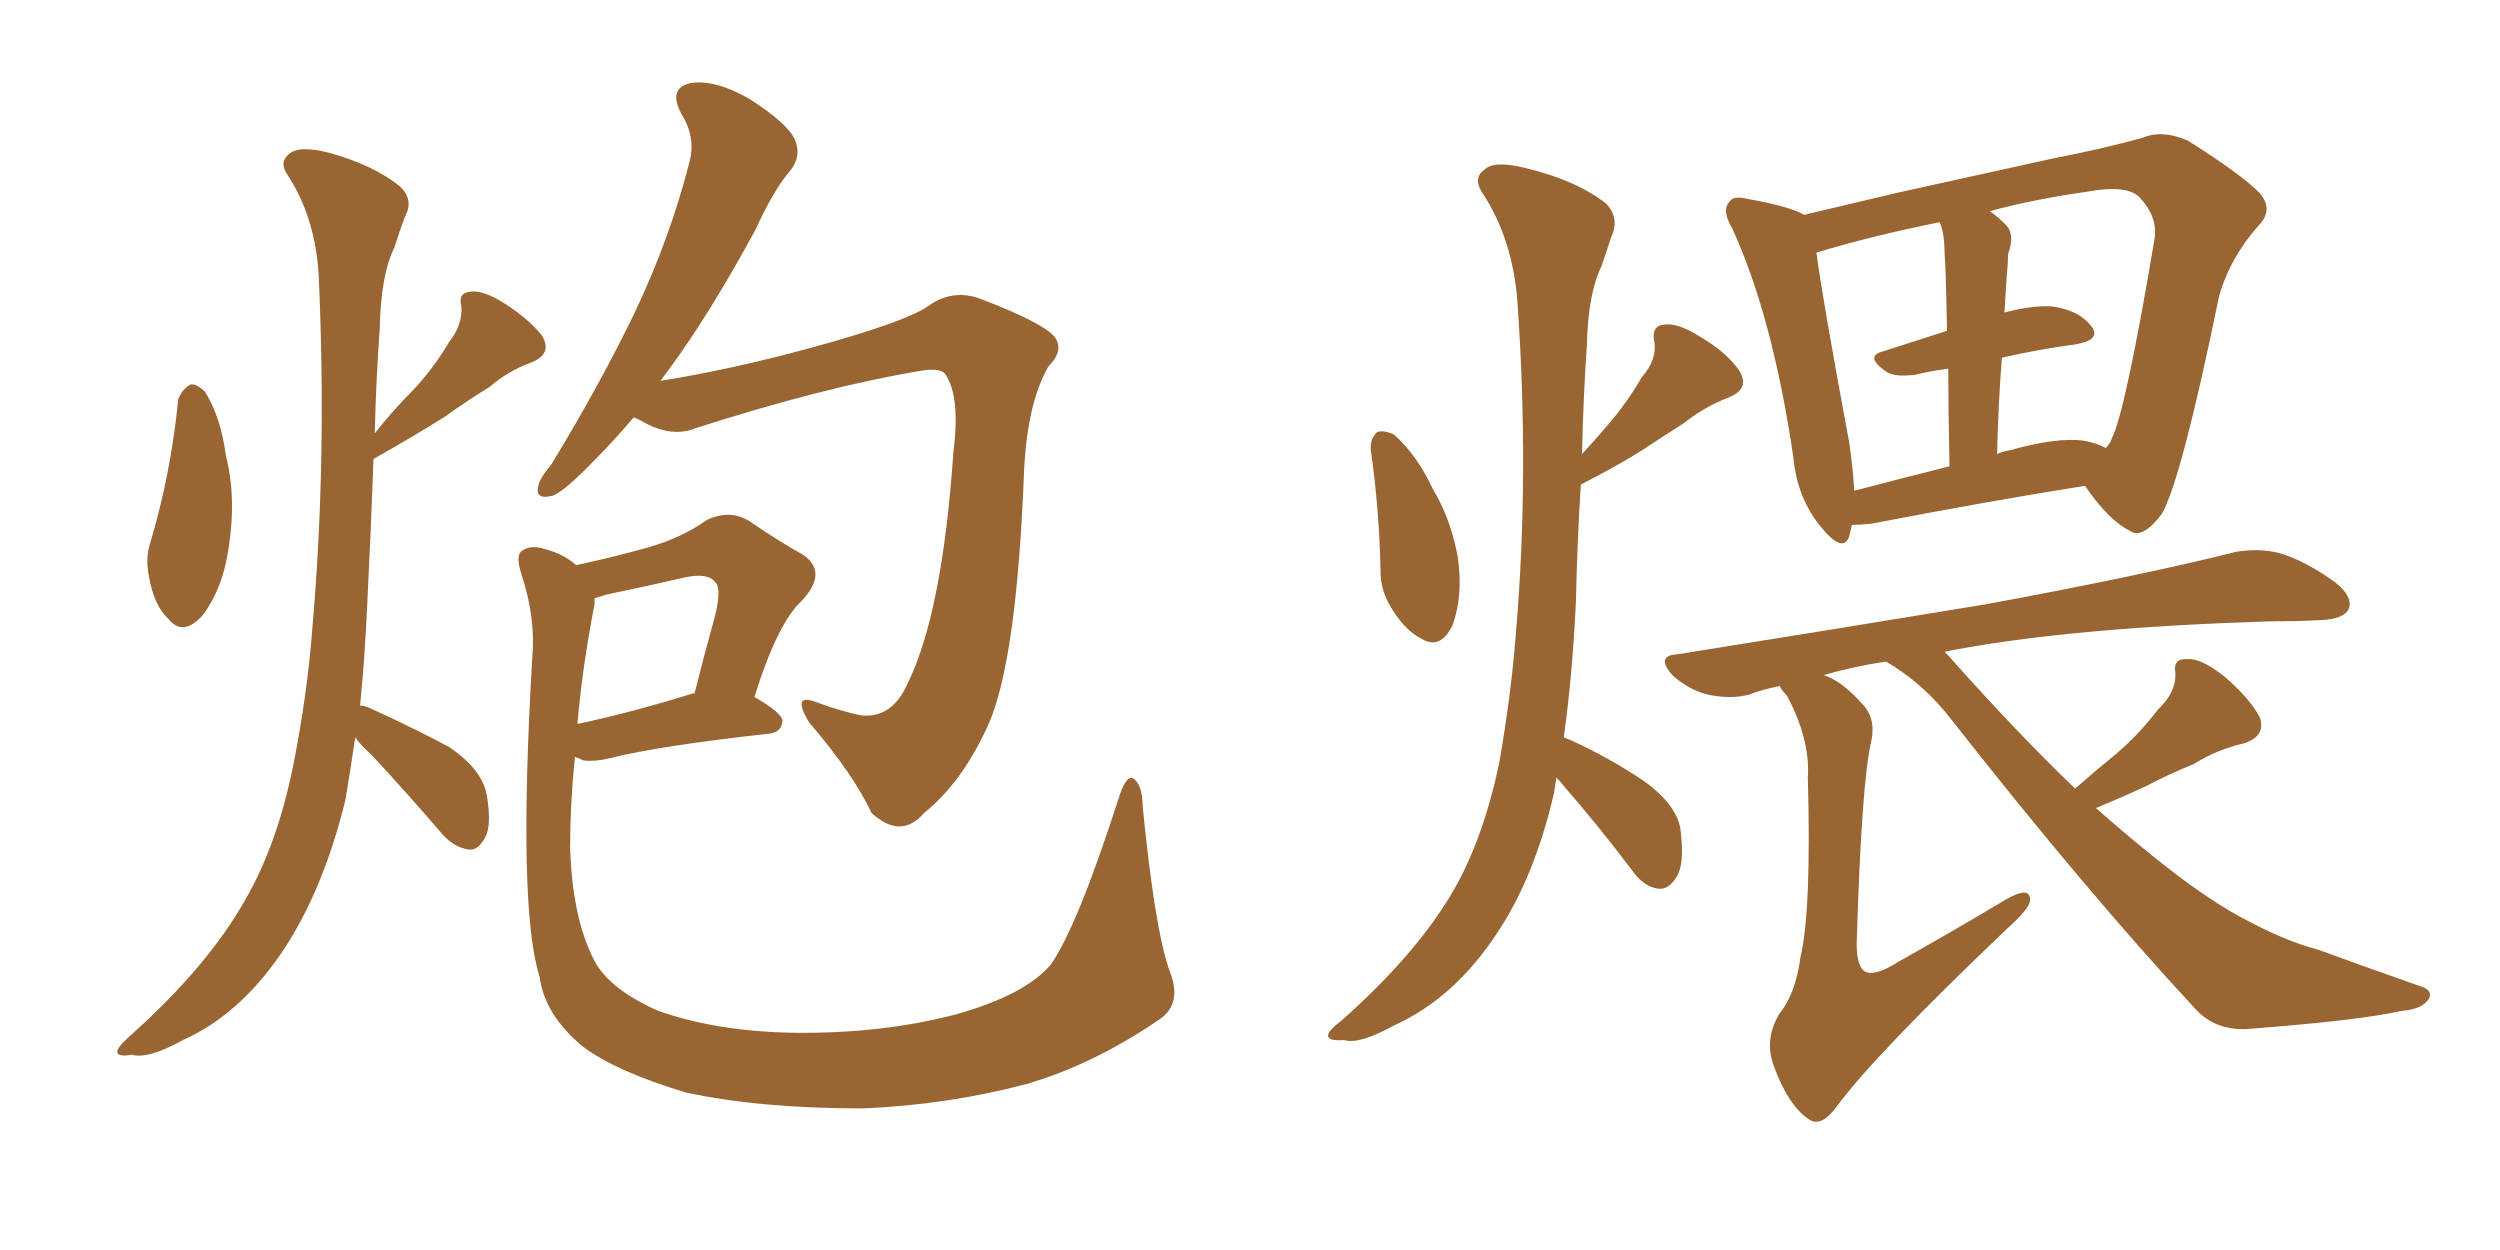 <svg xmlns="http://www.w3.org/2000/svg" xmlns:xlink="http://www.w3.org/1999/xlink" width="300" height="150"><path fill="#996633" padding="10" d="M76.03 50.10L76.03 50.10Q73.54 53.03 71.34 55.22L71.34 55.22Q67.82 58.89 66.36 59.47L66.36 59.47Q64.16 60.06 64.60 58.30L64.60 58.30Q64.75 57.42 66.21 55.66L66.21 55.66Q72.07 46.00 76.17 37.50L76.17 37.50Q80.42 28.56 82.76 19.34L82.76 19.34Q83.50 16.41 81.74 13.62L81.74 13.62Q80.13 10.55 82.91 9.96L82.91 9.96Q85.84 9.52 89.94 11.87L89.94 11.87Q94.48 14.79 95.36 16.70L95.36 16.70Q96.24 18.60 94.92 20.36L94.92 20.36Q92.87 22.71 90.67 27.54L90.67 27.54Q85.11 37.79 80.13 44.53L80.13 44.53Q79.69 45.12 79.25 45.70L79.25 45.70Q87.60 44.38 97.27 41.75L97.27 41.75Q108.54 38.67 111.33 36.77L111.33 36.77Q114.11 34.72 117.33 35.74L117.33 35.74Q125.10 38.67 126.56 40.43L126.56 40.43Q127.73 42.04 125.83 43.95L125.83 43.95Q123.34 48.19 122.90 56.25L122.90 56.25Q122.02 79.54 118.51 87.16L118.51 87.16Q115.43 93.90 110.89 97.56L110.89 97.56Q108.11 100.78 104.59 97.56L104.59 97.56Q102.39 92.87 97.12 86.72L97.12 86.72Q94.78 82.91 98.29 84.38L98.29 84.38Q100.63 85.25 103.27 85.84L103.27 85.84Q107.08 86.28 108.98 81.88L108.98 81.88Q113.09 73.39 114.40 54.35L114.40 54.35Q115.28 47.46 113.38 44.82L113.38 44.82Q112.65 44.09 110.30 44.53L110.30 44.53Q98.88 46.44 83.35 51.42L83.35 51.42Q80.42 52.59 76.76 50.39L76.76 50.39Q76.17 50.10 76.03 50.10ZM140.33 116.46L140.33 116.46Q141.94 120.41 139.16 122.31L139.16 122.31Q131.25 127.73 123.19 130.08L123.19 130.08Q113.82 132.57 103.56 133.01L103.56 133.01Q91.11 133.01 82.32 131.10L82.32 131.10Q73.97 128.61 69.87 125.54L69.87 125.54Q65.33 121.73 64.75 117.19L64.75 117.19Q62.11 108.98 63.87 78.96L63.87 78.96Q64.31 74.12 62.55 68.85L62.55 68.85Q61.82 66.50 62.70 66.06L62.70 66.06Q63.72 65.33 65.48 65.92L65.48 65.92Q67.68 66.50 69.14 67.82L69.14 67.82Q73.83 66.80 77.49 65.77L77.49 65.77Q81.74 64.60 84.81 62.40L84.81 62.40Q87.60 61.08 89.94 62.55L89.94 62.55Q93.60 65.04 96.24 66.50L96.24 66.50Q99.46 68.55 96.24 72.07L96.24 72.07Q93.31 74.71 90.53 83.64L90.53 83.64Q93.90 85.55 93.90 86.57L93.90 86.57Q93.75 87.89 92.29 88.04L92.29 88.04Q79.10 89.50 73.24 90.97L73.24 90.97Q71.48 91.41 70.02 91.26L70.02 91.26Q69.43 90.97 68.99 90.82L68.99 90.82Q68.41 96.53 68.41 101.81L68.41 101.81Q68.70 109.86 71.04 114.70L71.04 114.70Q72.66 118.51 78.96 121.29L78.96 121.29Q85.99 123.78 95.21 123.93L95.21 123.93Q105.76 124.07 114.70 121.73L114.70 121.73Q123.05 119.38 126.12 115.72L126.12 115.72Q129.35 111.04 134.33 95.51L134.33 95.51Q135.21 92.87 136.08 93.46L136.08 93.46Q137.11 94.34 137.11 96.68L137.11 96.68Q138.57 111.47 140.33 116.46ZM71.34 72.51L71.34 72.51Q69.87 80.13 69.29 86.87L69.29 86.87Q75.59 85.55 83.20 83.20L83.20 83.20Q83.20 83.20 83.35 83.20L83.35 83.20Q84.52 78.52 85.55 74.85L85.55 74.85Q86.72 70.75 85.84 69.87L85.84 69.87Q84.96 68.70 82.18 69.29L82.18 69.29Q77.78 70.31 72.80 71.34L72.80 71.34Q71.92 71.63 71.34 71.78L71.34 71.78Q71.34 72.07 71.34 72.51ZM21.39 47.90L21.39 47.90Q21.83 46.73 22.85 46.14L22.85 46.14Q23.58 46.00 24.61 47.02L24.61 47.02Q26.51 50.10 27.10 54.64L27.10 54.64Q28.42 59.77 27.39 66.06L27.39 66.06Q26.66 70.75 24.32 73.83L24.32 73.83Q21.97 76.46 20.21 74.27L20.21 74.27Q18.46 72.66 17.87 69.14L17.87 69.14Q17.43 66.94 18.02 65.19L18.02 65.19Q20.51 56.84 21.39 47.90ZM42.63 88.48L42.63 88.48L42.63 88.48Q42.04 92.43 41.46 95.95L41.46 95.95Q38.96 106.20 34.42 113.38L34.42 113.38Q29.15 121.58 21.97 124.80L21.97 124.80Q17.72 127.15 15.82 126.56L15.82 126.56Q14.21 126.86 14.06 126.27L14.06 126.27Q14.06 125.68 15.53 124.37L15.53 124.37Q24.90 116.02 29.44 107.96L29.44 107.96Q33.25 101.37 35.16 91.99L35.16 91.99Q36.91 83.20 37.50 75.15L37.50 75.15Q39.26 54.93 38.23 32.81L38.23 32.81Q37.79 26.07 34.57 21.09L34.57 21.09Q33.40 19.48 34.72 18.46L34.72 18.46Q35.89 17.43 39.40 18.31L39.40 18.31Q44.82 19.78 48.05 22.41L48.05 22.41Q49.66 24.02 48.63 25.93L48.63 25.93Q47.90 27.83 47.31 29.74L47.31 29.74Q45.70 32.96 45.56 39.55L45.56 39.55Q45.12 45.70 44.97 52.00L44.97 52.00Q47.17 49.22 49.51 46.88L49.51 46.88Q52.00 44.24 53.91 41.02L53.91 41.02Q55.52 38.96 55.37 36.77L55.37 36.77Q54.93 35.16 56.40 35.01L56.40 35.01Q57.86 34.72 60.64 36.47L60.64 36.47Q63.57 38.38 65.04 40.28L65.04 40.28Q66.36 42.48 63.72 43.51L63.72 43.51Q60.94 44.53 58.74 46.44L58.74 46.44Q56.10 48.05 53.47 49.95L53.47 49.95Q50.24 52.00 44.82 55.08L44.82 55.08Q44.53 63.28 44.09 72.07L44.09 72.07Q43.80 78.81 43.21 84.67L43.21 84.67Q43.80 84.67 44.68 85.11L44.68 85.11Q49.51 87.30 53.91 89.65L53.91 89.65Q58.01 92.43 58.45 95.65L58.45 95.65Q59.03 99.17 58.15 100.63L58.15 100.63Q57.28 102.10 56.25 101.95L56.25 101.95Q54.49 101.66 53.17 100.20L53.17 100.20Q48.63 94.92 44.53 90.53L44.53 90.53Q43.21 89.36 42.63 88.48ZM164.50 54.05L164.50 54.05Q164.36 52.73 165.23 51.86L165.23 51.86Q165.97 51.56 167.29 52.15L167.29 52.15Q170.07 54.64 171.97 58.74L171.97 58.74Q174.02 62.11 174.90 66.65L174.90 66.65Q175.63 71.34 174.32 75L174.32 75Q172.85 78.08 170.51 76.61L170.51 76.61Q168.46 75.59 166.70 72.51L166.70 72.51Q165.67 70.61 165.67 68.70L165.67 68.70Q165.53 61.23 164.50 54.05ZM186.77 93.31L186.77 93.31Q186.62 94.19 186.47 95.21L186.47 95.21Q184.13 105.32 179.59 112.06L179.59 112.06Q174.46 119.82 167.29 123.05L167.29 123.05Q163.04 125.39 161.28 124.80L161.28 124.80Q159.52 124.95 159.38 124.37L159.38 124.37Q159.23 123.78 160.99 122.46L160.99 122.46Q170.07 114.40 174.46 106.79L174.46 106.79Q177.98 100.63 179.88 91.70L179.88 91.70Q181.35 83.35 181.93 75.73L181.93 75.73Q183.54 56.69 182.08 36.04L182.08 36.04Q181.49 28.71 177.98 23.29L177.98 23.29Q176.66 21.39 178.13 20.36L178.13 20.36Q179.30 19.19 183.25 20.21L183.25 20.21Q189.26 21.68 192.77 24.46L192.77 24.46Q194.38 26.22 193.36 28.42L193.36 28.42Q192.77 30.18 192.19 31.93L192.19 31.93Q190.58 35.16 190.43 41.31L190.43 41.31Q189.99 47.75 189.84 54.49L189.84 54.49Q191.60 52.59 193.07 50.83L193.07 50.83Q195.12 48.49 197.02 45.26L197.02 45.26Q198.93 43.07 198.49 40.87L198.49 40.87Q198.19 39.11 199.66 38.96L199.66 38.96Q201.27 38.67 204.05 40.43L204.05 40.43Q207.28 42.33 208.74 44.53L208.74 44.53Q210.06 46.73 207.28 47.75L207.28 47.75Q204.35 48.93 202.00 50.83L202.00 50.83Q199.66 52.29 197.02 54.05L197.02 54.05Q194.24 55.81 189.70 58.15L189.70 58.15Q189.26 65.04 189.11 72.22L189.11 72.22Q188.67 81.30 187.65 88.48L187.65 88.48Q187.94 88.62 188.38 88.77L188.38 88.77Q193.21 90.97 197.31 93.75L197.31 93.75Q201.56 96.83 201.71 100.05L201.71 100.05Q202.15 103.86 201.12 105.32L201.12 105.32Q200.24 106.79 198.93 106.64L198.93 106.64Q197.17 106.35 195.85 104.44L195.85 104.44Q191.75 99.02 187.79 94.48L187.79 94.48Q187.21 93.75 186.77 93.31ZM222.22 62.99L222.22 62.99Q222.07 63.72 221.92 64.31L221.92 64.31Q221.19 66.50 218.55 63.28L218.55 63.28Q215.63 59.77 215.19 54.79L215.19 54.79Q212.70 37.94 207.86 27.39L207.86 27.39Q206.54 25.20 207.57 24.17L207.57 24.17Q208.01 23.44 209.77 23.88L209.77 23.88Q214.75 24.76 216.50 25.78L216.50 25.78Q221.48 24.61 227.64 23.14L227.64 23.14Q238.18 20.80 246.24 19.04L246.24 19.04Q252.25 17.87 257.08 16.55L257.08 16.55Q259.42 15.53 262.50 16.85L262.50 16.85Q268.80 20.80 271.14 23.14L271.14 23.14Q272.90 25.20 271.00 27.10L271.00 27.10Q267.63 30.91 266.31 35.45L266.31 35.45L266.31 35.45Q261.77 57.57 259.42 61.67L259.42 61.67Q257.08 64.75 255.62 63.72L255.62 63.72Q252.98 62.40 250.20 58.30L250.20 58.30Q239.06 60.06 224.56 62.84L224.56 62.84Q223.24 62.99 222.22 62.99ZM250.05 52.88L250.05 52.88Q251.66 53.17 252.69 53.76L252.69 53.76Q253.27 53.17 253.42 52.59L253.42 52.59Q255.03 49.51 258.54 28.71L258.54 28.71Q258.98 26.07 256.79 23.73L256.79 23.73Q255.32 22.12 250.49 23.00L250.49 23.00Q244.19 23.88 238.77 25.34L238.77 25.34Q239.65 25.93 240.67 26.95L240.67 26.95Q241.85 28.13 240.97 30.47L240.97 30.47Q240.97 31.49 240.82 32.96L240.82 32.96Q240.67 35.16 240.53 37.50L240.53 37.50Q243.90 36.62 246.24 36.77L246.24 36.77Q249.46 37.21 250.93 39.11L250.93 39.11Q252.25 40.72 249.17 41.31L249.17 41.31Q244.78 41.89 240.23 42.92L240.23 42.92Q239.79 48.34 239.65 54.49L239.65 54.49Q240.23 54.20 241.11 54.05L241.11 54.05Q246.83 52.44 250.05 52.88ZM222.51 58.89L222.51 58.89Q228.08 57.42 233.94 55.96L233.94 55.96Q233.79 49.07 233.79 44.24L233.79 44.24Q231.59 44.53 229.83 44.97L229.83 44.97Q227.49 45.26 226.46 44.68L226.46 44.68Q223.68 42.77 225.88 42.19L225.88 42.19Q229.54 41.02 233.64 39.70L233.64 39.70Q233.50 31.93 233.35 30.47L233.35 30.47Q233.35 27.98 232.76 26.66L232.76 26.66Q224.12 28.42 217.97 30.32L217.97 30.32Q218.70 35.89 221.92 53.17L221.92 53.17Q222.36 56.25 222.51 58.89ZM249.02 94.63L249.02 94.63L249.02 94.63Q251.51 92.43 253.86 90.53L253.86 90.53Q256.64 88.18 258.98 85.11L258.98 85.11Q261.18 83.06 261.04 80.71L261.04 80.71Q260.74 78.96 262.50 79.10L262.50 79.10Q264.11 78.96 266.89 81.15L266.89 81.15Q269.82 83.64 271.14 85.99L271.14 85.99Q272.02 88.33 269.24 89.21L269.24 89.21Q266.02 89.94 263.23 91.70L263.23 91.70Q260.30 92.87 257.52 94.34L257.52 94.34Q255.03 95.51 251.51 96.97L251.51 96.97Q257.67 102.39 262.65 106.05L262.65 106.05Q266.31 108.69 269.09 110.16L269.09 110.16Q274.22 112.94 278.17 113.96L278.17 113.96Q284.18 116.16 290.48 118.36L290.48 118.36Q291.94 118.80 291.50 119.82L291.50 119.82Q290.63 121.14 288.28 121.29L288.28 121.29Q283.15 122.46 269.53 123.49L269.53 123.49Q265.72 123.63 263.38 121.00L263.38 121.00Q250.20 106.79 234.23 86.43L234.23 86.43Q230.86 82.03 226.32 79.39L226.32 79.39Q222.36 79.98 218.85 81.01L218.85 81.01Q221.04 81.74 223.39 84.38L223.39 84.38Q225.15 86.13 224.56 88.92L224.56 88.92Q223.39 93.75 222.80 113.23L222.80 113.23Q222.80 116.02 223.83 116.60L223.83 116.60Q225 117.19 227.78 115.43L227.78 115.43Q234.81 111.47 240.67 107.96L240.67 107.96Q243.75 106.20 243.60 108.11L243.60 108.11Q243.46 109.13 240.82 111.47L240.82 111.47Q225 126.56 220.46 132.71L220.46 132.71Q218.55 135.35 217.09 134.33L217.09 134.33Q214.60 132.71 212.84 127.88L212.84 127.88Q211.67 124.66 213.57 121.58L213.57 121.58Q215.48 119.24 216.06 114.84L216.06 114.84Q217.38 109.28 216.94 93.31L216.94 93.31Q217.24 88.77 214.45 83.50L214.45 83.50Q213.72 82.76 213.57 82.32L213.57 82.32Q211.38 82.76 209.91 83.35L209.91 83.35Q207.71 83.94 204.93 83.35L204.93 83.35Q202.59 82.76 200.68 81.01L200.68 81.01Q198.63 78.66 201.27 78.52L201.27 78.52Q221.48 75.29 238.33 72.51L238.33 72.51Q257.37 68.99 268.36 66.21L268.36 66.21Q271.14 65.77 273.49 66.36L273.49 66.36Q276.56 67.24 280.22 69.87L280.22 69.87Q282.42 71.63 281.84 73.10L281.84 73.10Q281.25 74.27 278.61 74.41L278.61 74.41Q275.68 74.56 272.46 74.56L272.46 74.56Q249.02 75.29 234.81 77.93L234.81 77.93Q233.94 78.08 233.35 78.22L233.35 78.22Q233.64 78.52 233.79 78.66L233.79 78.66Q241.99 87.89 249.02 94.63Z"/></svg>
